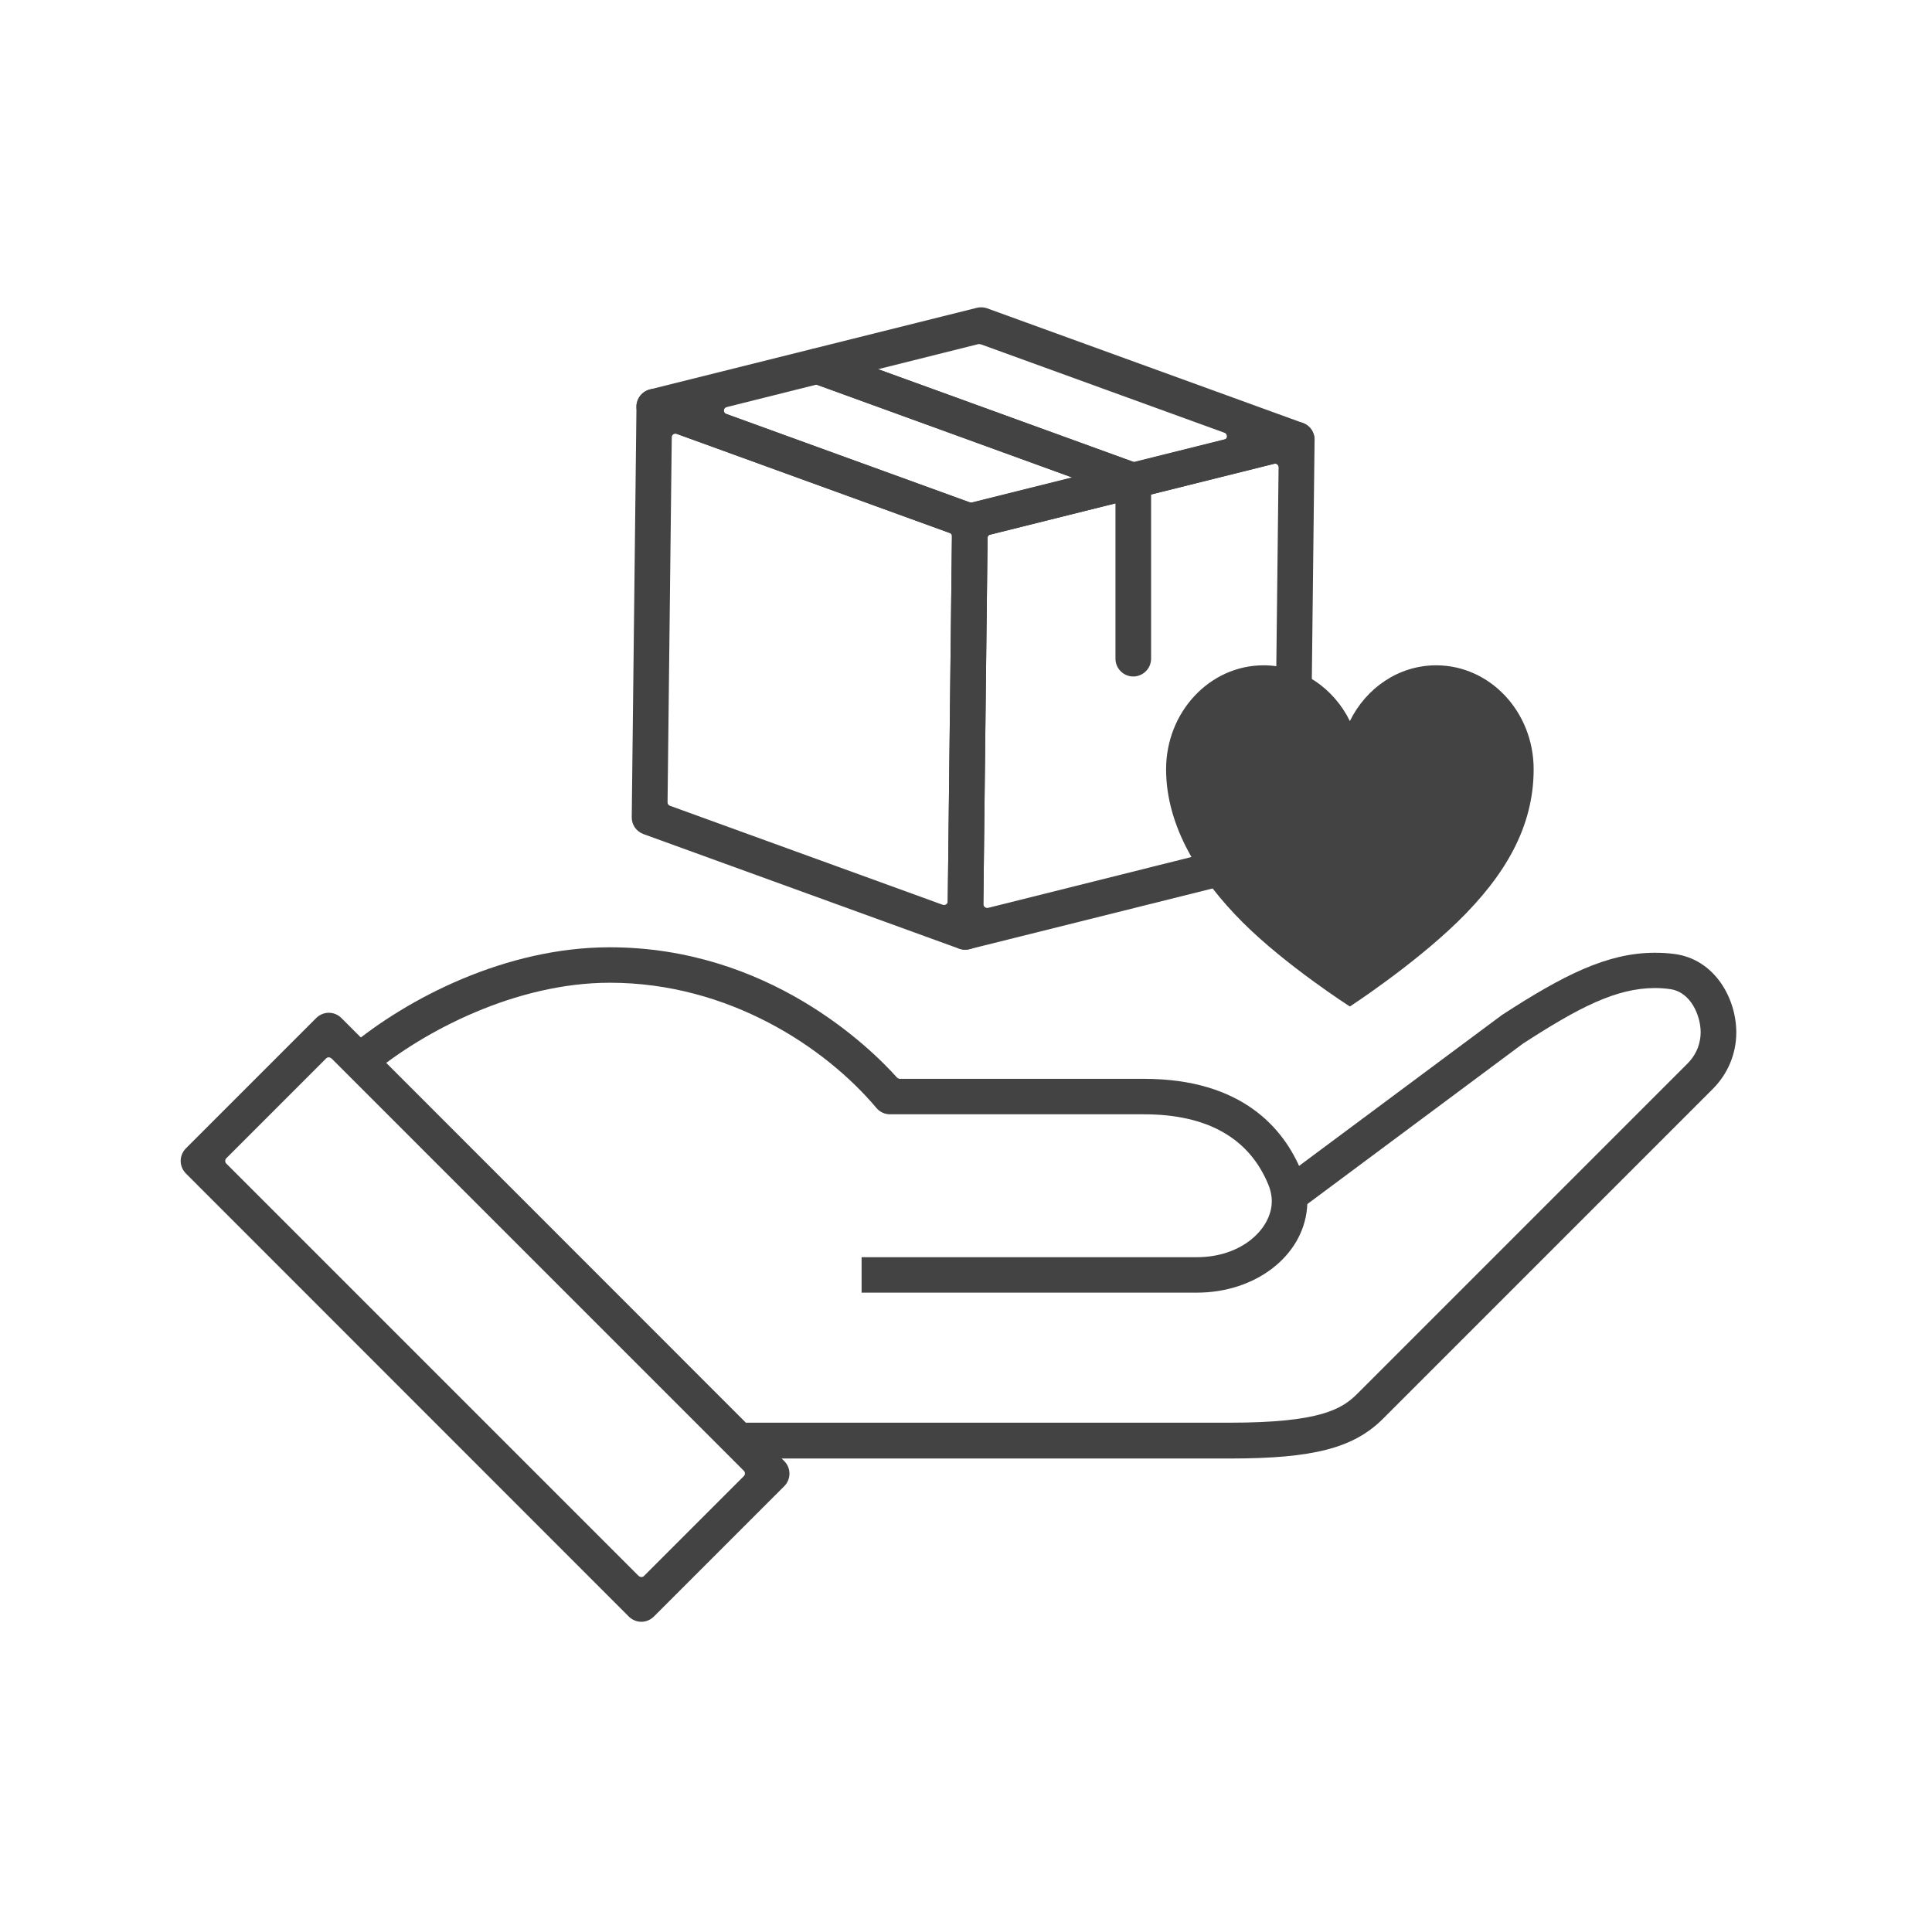 <svg width="97" height="96" viewBox="0 0 97 96" fill="none" xmlns="http://www.w3.org/2000/svg">
<path d="M32.199 81.421C31.963 81.421 31.735 81.324 31.568 81.157L9.334 58.915C9.168 58.748 9.071 58.52 9.071 58.283C9.071 58.047 9.168 57.819 9.334 57.652L15.877 51.109C16.044 50.942 16.272 50.846 16.509 50.846C16.746 50.846 16.974 50.942 17.14 51.109L39.374 73.352C39.724 73.702 39.724 74.264 39.374 74.615L32.831 81.157C32.664 81.324 32.436 81.421 32.199 81.421ZM16.509 53.082C16.456 53.082 16.412 53.1 16.377 53.135L11.36 58.152C11.29 58.222 11.29 58.345 11.36 58.415L32.068 79.123C32.068 79.123 32.147 79.175 32.199 79.175C32.252 79.175 32.296 79.158 32.331 79.123L37.348 74.106C37.418 74.036 37.418 73.913 37.348 73.843L16.64 53.135C16.64 53.135 16.561 53.082 16.509 53.082Z" fill="#434343"/>
<path d="M37.453 73.215V71.426H61.73C66.317 71.426 67.387 70.733 68.159 69.961L84.718 53.402C85.262 52.858 85.385 52.244 85.385 51.823C85.385 51.008 84.902 49.797 83.841 49.657C83.587 49.622 83.341 49.604 83.095 49.604C81.139 49.604 79.254 50.587 76.465 52.393L65.431 60.603L64.361 59.173L75.412 50.955C78.482 48.964 80.692 47.833 83.087 47.833C83.411 47.833 83.744 47.85 84.069 47.894C86.086 48.157 87.174 50.113 87.174 51.832C87.174 52.902 86.753 53.911 85.99 54.674L69.431 71.233C67.957 72.698 65.949 73.224 61.739 73.224H37.462L37.453 73.215Z" fill="#434343"/>
<path d="M43.258 64.906V63.117H60.089C62.282 63.117 63.72 61.784 63.843 60.495C63.878 60.161 63.817 59.819 63.685 59.486C62.72 57.135 60.615 55.943 57.432 55.943H44.688C44.425 55.943 44.17 55.828 44.004 55.627C41.443 52.583 36.584 49.338 30.62 49.338C25.884 49.338 21.262 51.776 18.674 53.925L17.517 52.566C20.455 50.119 25.393 47.558 30.611 47.558C38.548 47.558 43.662 52.566 45.039 54.101C45.074 54.136 45.126 54.162 45.179 54.162H57.432C62.396 54.162 64.474 56.688 65.343 58.811C65.588 59.416 65.685 60.03 65.623 60.652C65.404 63.073 63.027 64.897 60.089 64.897H43.258V64.906Z" fill="#434343"/>
<path d="M48.461 47.681C48.356 47.681 48.251 47.663 48.154 47.628L32.306 41.875C31.946 41.743 31.709 41.401 31.718 41.024L31.955 20.413C31.955 20.123 32.104 19.851 32.341 19.685C32.49 19.579 32.665 19.527 32.849 19.527C32.955 19.527 33.06 19.544 33.156 19.579L49.005 25.333C49.364 25.465 49.601 25.807 49.593 26.184L49.356 46.795C49.356 47.084 49.207 47.356 48.97 47.523C48.821 47.628 48.645 47.681 48.461 47.681ZM33.911 21.772C33.911 21.772 33.84 21.781 33.805 21.807C33.753 21.842 33.727 21.895 33.727 21.956L33.516 40.278C33.516 40.357 33.56 40.427 33.639 40.454L47.339 45.427C47.339 45.427 47.382 45.435 47.4 45.435C47.435 45.435 47.47 45.427 47.505 45.4C47.558 45.365 47.584 45.313 47.584 45.251L47.794 26.929C47.794 26.85 47.751 26.78 47.672 26.754L33.972 21.781C33.972 21.781 33.928 21.772 33.911 21.772Z" fill="#434343"/>
<path d="M48.697 27.067C48.592 27.067 48.487 27.05 48.39 27.015L32.542 21.261C32.165 21.13 31.936 20.77 31.954 20.375C31.972 19.981 32.243 19.647 32.629 19.551L49.039 15.455C49.109 15.437 49.179 15.429 49.258 15.429C49.364 15.429 49.469 15.446 49.565 15.481L65.414 21.235C65.782 21.366 66.019 21.726 66.001 22.121C65.984 22.515 65.712 22.849 65.326 22.945L48.916 27.041C48.846 27.059 48.776 27.067 48.697 27.067ZM49.144 17.27L36.489 20.437C36.41 20.454 36.348 20.524 36.348 20.603C36.348 20.682 36.392 20.761 36.471 20.788L48.697 25.226C48.697 25.226 48.741 25.234 48.758 25.234C48.776 25.234 48.785 25.234 48.802 25.234L61.458 22.077C61.537 22.059 61.599 21.989 61.599 21.91C61.599 21.831 61.555 21.752 61.476 21.726L49.25 17.288C49.25 17.288 49.206 17.279 49.188 17.279C49.171 17.279 49.162 17.279 49.144 17.279V17.27Z" fill="#434343"/>
<path d="M48.459 47.677C48.258 47.677 48.065 47.607 47.907 47.484C47.688 47.318 47.565 47.046 47.565 46.774L47.802 26.163C47.802 25.759 48.082 25.408 48.477 25.303L64.887 21.207C64.957 21.19 65.027 21.181 65.106 21.181C65.308 21.181 65.501 21.251 65.659 21.374C65.878 21.54 66.001 21.812 66.001 22.084L65.764 42.695C65.764 43.099 65.483 43.45 65.089 43.555L48.679 47.651C48.609 47.668 48.538 47.677 48.459 47.677ZM63.966 23.286L49.722 26.838C49.644 26.855 49.582 26.934 49.582 27.013L49.372 45.388C49.372 45.449 49.398 45.502 49.442 45.537C49.477 45.563 49.512 45.581 49.556 45.581C49.573 45.581 49.582 45.581 49.6 45.581L63.843 42.02C63.922 42.002 63.983 41.924 63.983 41.845L64.194 23.47C64.194 23.409 64.168 23.356 64.124 23.321C64.089 23.295 64.054 23.277 64.01 23.277C63.992 23.277 63.983 23.277 63.966 23.277V23.286Z" fill="#434343"/>
<path d="M56.898 25.025C56.793 25.025 56.688 25.008 56.591 24.973L40.743 19.219C40.278 19.052 40.041 18.535 40.208 18.079C40.33 17.728 40.672 17.491 41.05 17.491C41.155 17.491 41.251 17.509 41.356 17.544L57.205 23.297C57.67 23.464 57.907 23.981 57.74 24.446C57.608 24.797 57.275 25.034 56.898 25.034V25.025Z" fill="#434343"/>
<path d="M56.898 25.025C56.793 25.025 56.688 25.008 56.591 24.973L40.743 19.219C40.278 19.052 40.041 18.535 40.208 18.079C40.33 17.728 40.672 17.491 41.05 17.491C41.155 17.491 41.251 17.509 41.356 17.544L57.205 23.297C57.67 23.464 57.907 23.981 57.74 24.446C57.608 24.797 57.275 25.034 56.898 25.034V25.025Z" fill="#434343"/>
<path d="M56.898 33.963C56.407 33.963 56.004 33.56 56.004 33.069V24.131C56.004 23.64 56.407 23.237 56.898 23.237C57.39 23.237 57.793 23.64 57.793 24.131V33.069C57.793 33.56 57.39 33.963 56.898 33.963Z" fill="#434343"/>
<path d="M72.106 33.402C70.22 33.402 68.589 34.542 67.773 36.2C66.957 34.542 65.326 33.402 63.44 33.402C60.739 33.402 58.546 35.744 58.546 38.62C58.546 41.497 60.222 44.137 62.388 46.303C64.554 48.47 67.773 50.531 67.773 50.531C67.773 50.531 70.887 48.505 73.158 46.303C75.579 43.953 77 41.506 77 38.62C77 35.735 74.807 33.402 72.106 33.402Z" fill="#434343"/>
</svg>
